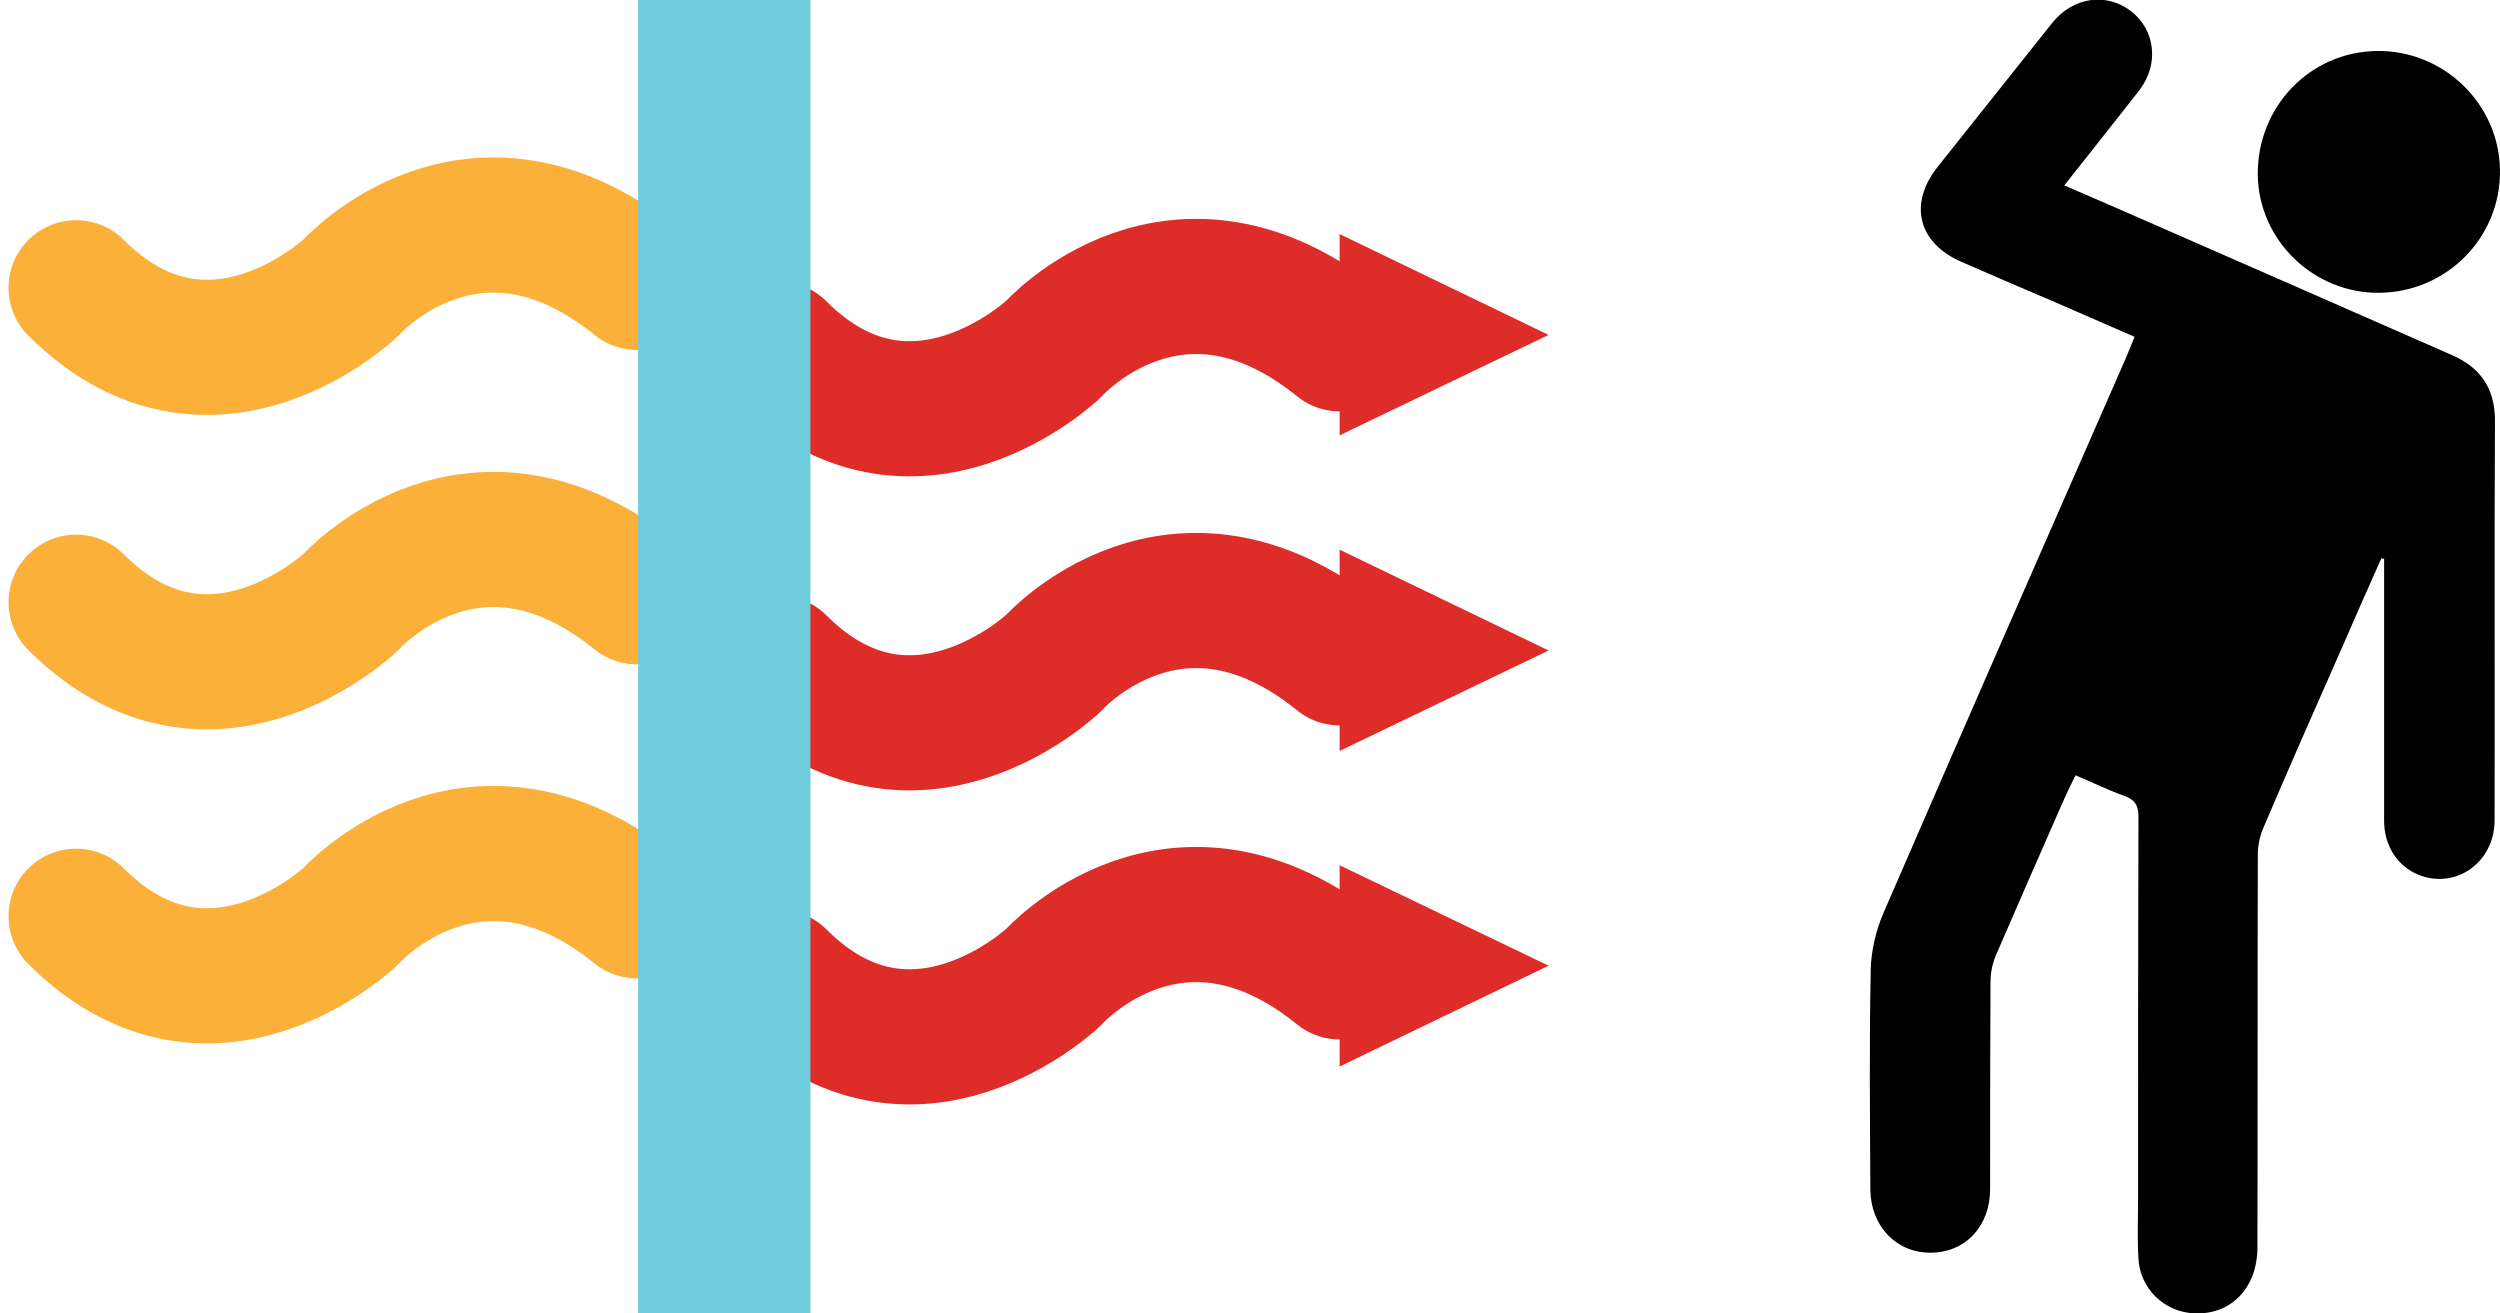 <svg xmlns="http://www.w3.org/2000/svg" xmlns:xlink="http://www.w3.org/1999/xlink" id="Layer_1" x="0px" y="0px" viewBox="0 0 64.72 34" style="enable-background:new 0 0 64.72 34;" xml:space="preserve"><style type="text/css">	.st0{fill:none;stroke:#FBB03A;stroke-width:3.499;stroke-linecap:round;stroke-miterlimit:10;}	.st1{fill:none;stroke:#DE2D28;stroke-width:3.499;stroke-linecap:round;stroke-miterlimit:10;}	.st2{fill:#6FCCDD;}	.st3{fill:#DE2C29;}</style><g>	<path class="st0" d="M1.97,23.72c3.47,3.47,7.11,0,7.11,0s3.18-3.56,7.41-0.14"></path>	<path class="st0" d="M1.97,15.59c3.47,3.47,7.11,0,7.11,0s3.18-3.56,7.41-0.14"></path>	<path class="st0" d="M1.97,7.45c3.47,3.47,7.11,0,7.11,0s3.18-3.56,7.41-0.14"></path></g><g>	<path class="st1" d="M20.16,25.3c3.47,3.47,7.11,0,7.11,0s3.18-3.56,7.41-0.14"></path>	<path class="st1" d="M20.16,17.17c3.47,3.47,7.11,0,7.11,0s3.18-3.56,7.41-0.14"></path>	<path class="st1" d="M20.16,9.04c3.47,3.47,7.11,0,7.11,0s3.18-3.56,7.41-0.14"></path></g><g>	<rect x="16.52" y="0" class="st2" width="4.46" height="34"></rect>	<g>		<path d="M55.26,8.72c-0.67-0.29-1.31-0.57-1.95-0.85c-0.84-0.36-1.69-0.72-2.53-1.09c-1.13-0.49-1.38-1.51-0.61-2.47   c0.99-1.24,1.97-2.48,2.96-3.72c0.54-0.67,1.4-0.79,2.04-0.3c0.63,0.49,0.73,1.38,0.21,2.05c-0.63,0.81-1.28,1.62-1.94,2.46   c0.79,0.34,1.55,0.67,2.3,1c2.58,1.13,5.16,2.26,7.73,3.39c0.74,0.32,1.12,0.86,1.12,1.7c-0.02,3.45,0,6.9-0.01,10.35   c0,1.08-1,1.79-1.96,1.41c-0.55-0.22-0.9-0.75-0.9-1.4c0-2.13,0-4.25,0-6.38c0-0.13,0-0.27,0-0.4c-0.02-0.01-0.05-0.01-0.07-0.02   c-0.35,0.79-0.7,1.57-1.04,2.36c-0.68,1.54-1.36,3.08-2.02,4.63c-0.09,0.21-0.14,0.46-0.14,0.69c-0.01,3.39,0,6.77-0.01,10.16   c0,1.05-0.68,1.75-1.63,1.71c-0.78-0.03-1.41-0.64-1.45-1.42c-0.03-0.49-0.01-0.98-0.01-1.47c0-3.32,0-6.65,0.01-9.97   c0-0.28-0.08-0.43-0.35-0.53c-0.42-0.15-0.83-0.35-1.28-0.54c-0.13,0.27-0.26,0.53-0.37,0.79c-0.57,1.29-1.13,2.58-1.69,3.87   c-0.09,0.21-0.14,0.46-0.14,0.69c-0.01,1.79-0.01,3.58-0.01,5.36c0,0.96-0.63,1.64-1.53,1.65c-0.89,0.01-1.56-0.68-1.57-1.63   c-0.01-1.9-0.03-3.8,0.01-5.7c0.01-0.5,0.14-1.03,0.34-1.49c2.07-4.78,4.17-9.56,6.26-14.33C55.11,9.1,55.17,8.93,55.26,8.72z"></path>		<path d="M61.6,7.58c-1.7,0.02-3.13-1.36-3.15-3.05c-0.02-1.76,1.34-3.18,3.07-3.21c1.74-0.03,3.18,1.37,3.2,3.09   C64.74,6.14,63.35,7.56,61.6,7.58z"></path>	</g></g><polygon class="st3" points="34.68,11.27 34.68,6.06 40.09,8.67 34.68,11.27 "></polygon><polygon class="st3" points="34.68,19.44 34.68,14.23 40.09,16.84 34.68,19.44 "></polygon><polygon class="st3" points="34.68,27.61 34.68,22.4 40.09,25 34.68,27.61 "></polygon></svg>